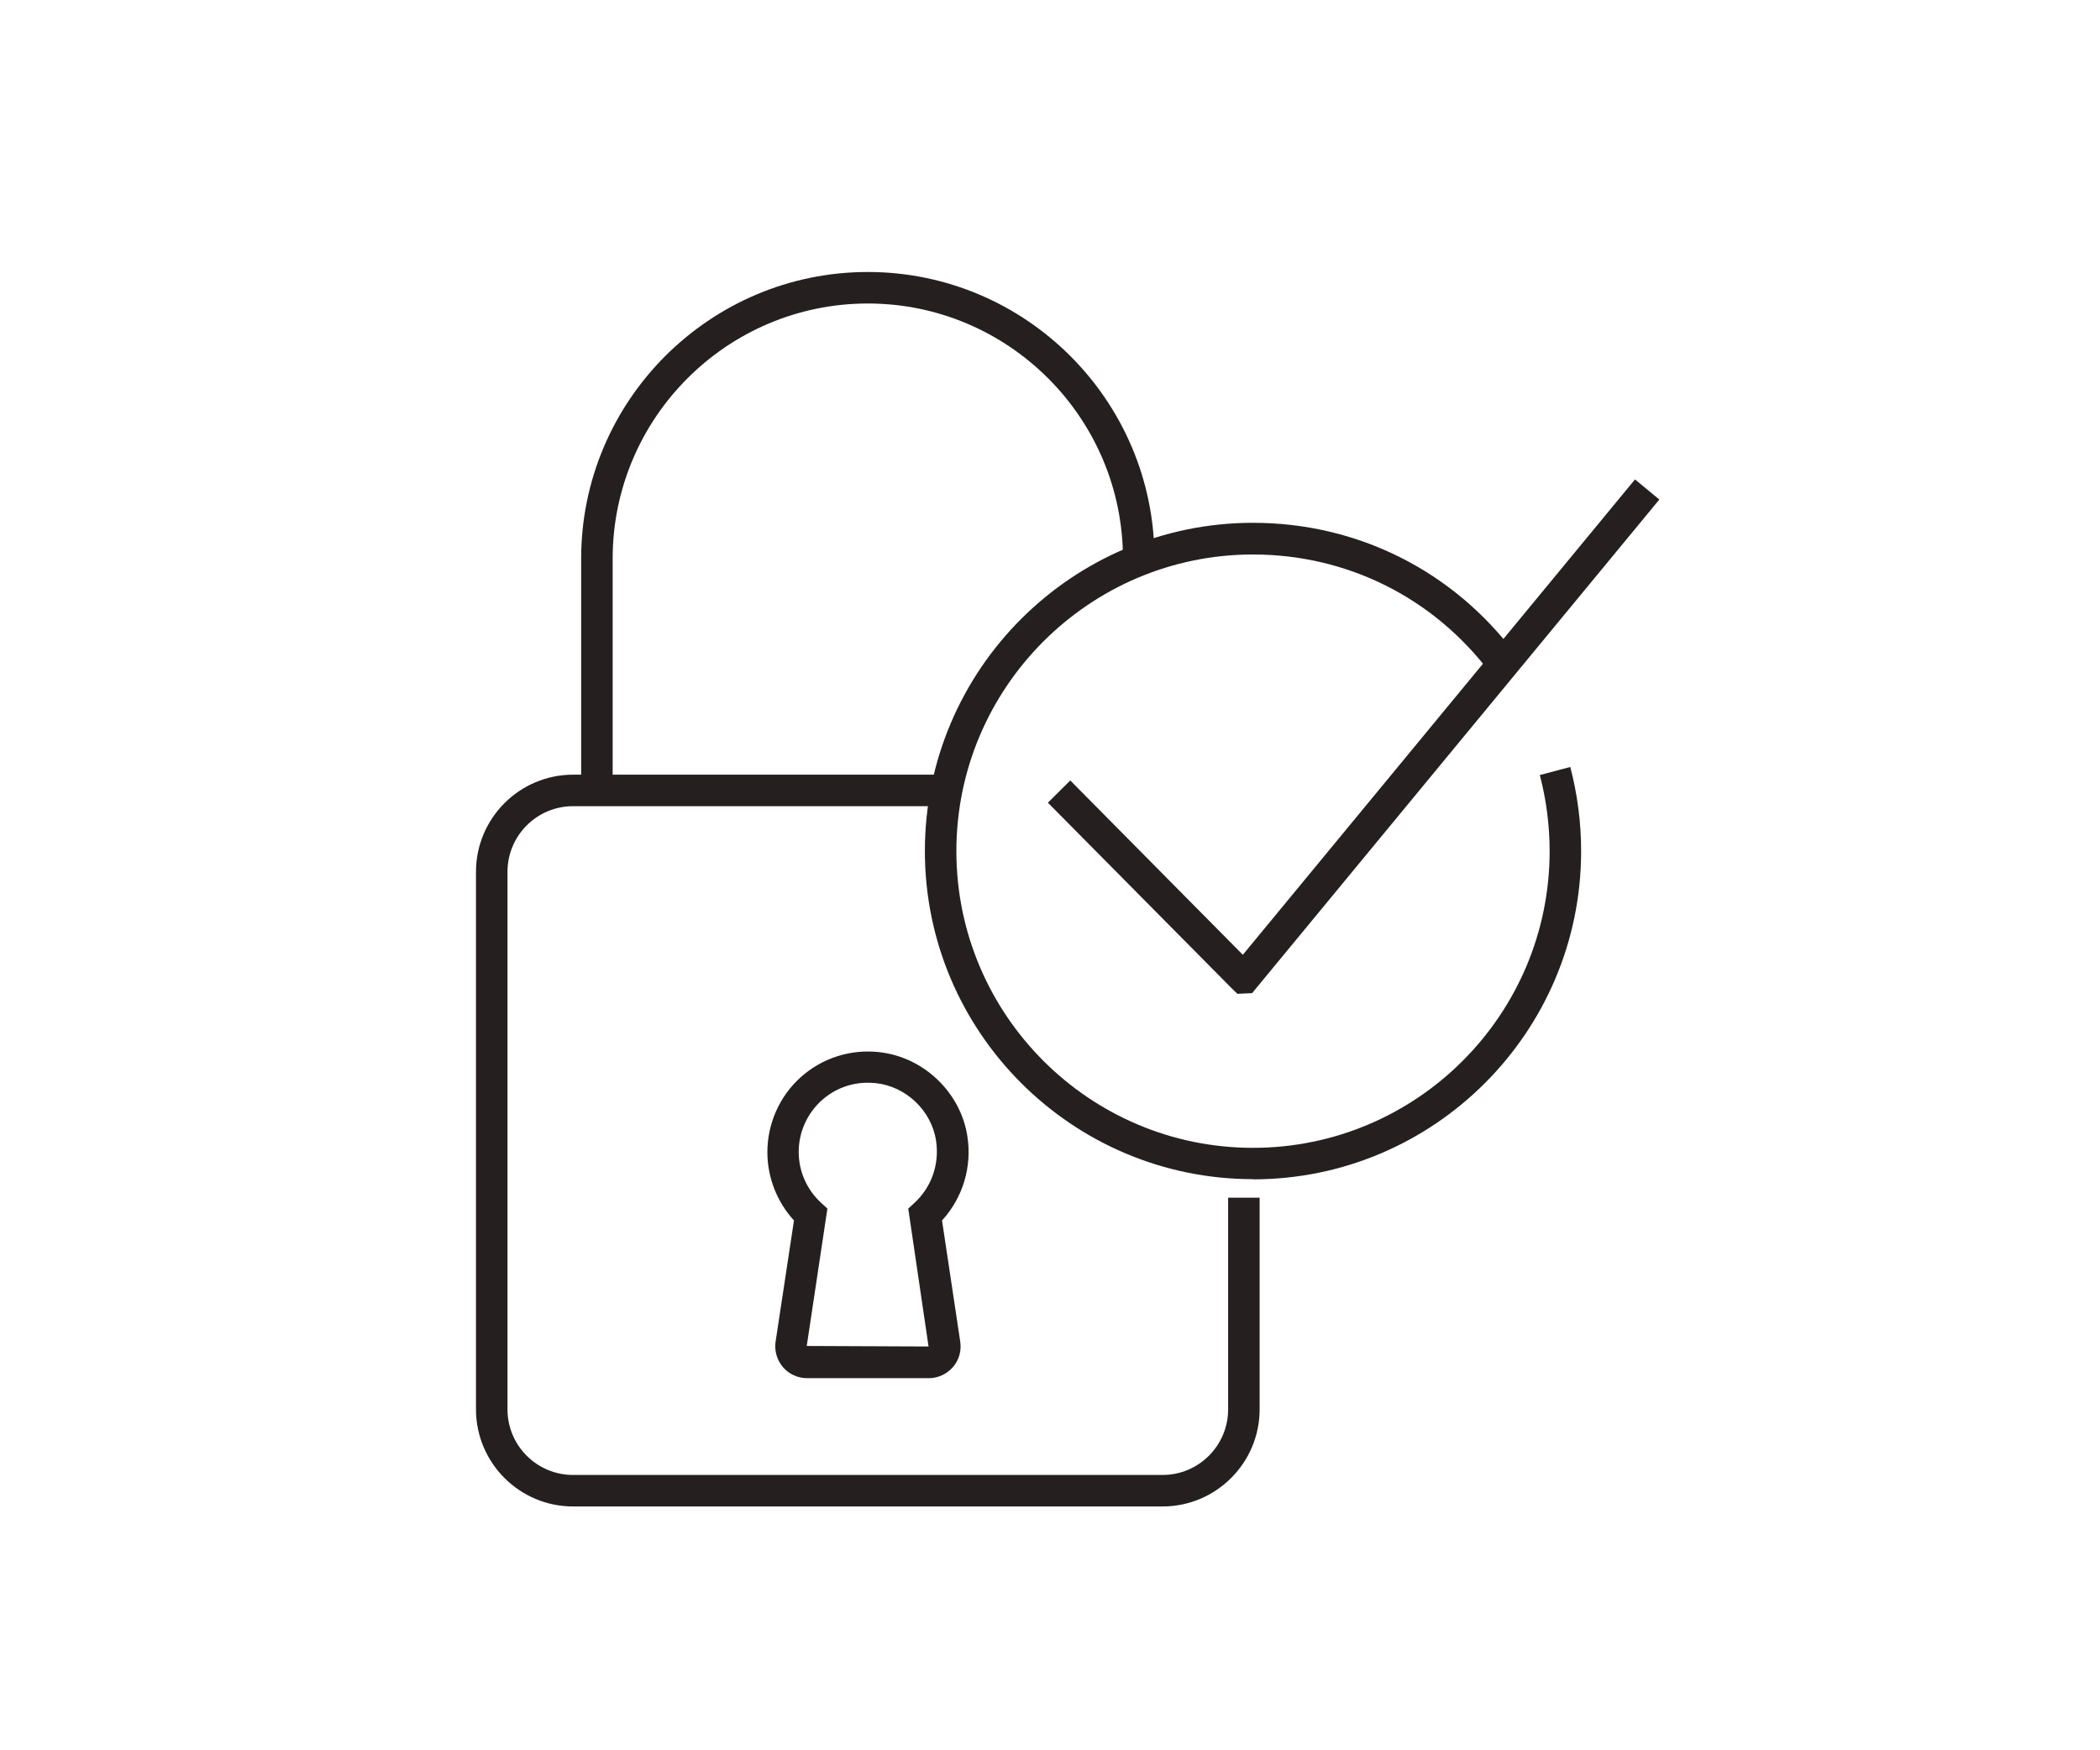 <svg width="120" height="100" viewBox="0 0 120 100" fill="none" xmlns="http://www.w3.org/2000/svg">
<path d="M71.6 67.37C61.26 67.37 52.85 58.96 52.85 48.62C52.85 38.28 61.26 29.87 71.6 29.87C77.57 29.87 83.04 32.61 86.62 37.4L85.18 38.48C81.94 34.16 76.99 31.68 71.6 31.68C62.25 31.68 54.65 39.29 54.65 48.63C54.65 57.97 62.25 65.58 71.6 65.58C80.95 65.58 88.55 57.98 88.55 48.63C88.55 47.16 88.36 45.69 87.99 44.28L89.73 43.82C90.14 45.38 90.35 47 90.35 48.63C90.35 58.97 81.94 67.38 71.6 67.38V67.37Z" fill="#251F20"/>
<path d="M70.709 56.781L70.399 56.481L59.879 45.861L61.159 44.591L71.019 54.551L93.429 27.391L94.819 28.541L71.549 56.741L70.709 56.781Z" fill="#251F20"/>
<path d="M35.009 45.16H33.209V31.92C33.209 22.89 40.559 15.54 49.589 15.54C58.619 15.54 65.969 22.89 65.969 31.92H64.169C64.169 23.88 57.629 17.34 49.589 17.34C41.549 17.34 35.009 23.88 35.009 31.92V45.16Z" fill="#251F20"/>
<path d="M53.06 78.74H46.12C45.59 78.74 45.08 78.51 44.74 78.11C44.4 77.71 44.24 77.17 44.32 76.65L45.37 69.73C44.4 68.67 43.85 67.27 43.85 65.83C43.85 64.2 44.54 62.64 45.75 61.55C46.96 60.46 48.59 59.93 50.22 60.11C52.77 60.38 54.9 62.41 55.28 64.93C55.55 66.69 55.01 68.44 53.83 69.73L54.87 76.65C54.95 77.18 54.8 77.71 54.45 78.11C54.1 78.51 53.6 78.74 53.07 78.74H53.06ZM49.59 61.86C48.61 61.86 47.69 62.21 46.95 62.87C46.12 63.62 45.64 64.69 45.64 65.81C45.64 66.93 46.11 67.98 46.93 68.73L47.28 69.05L46.1 76.9L53.06 76.93L51.9 69.05L52.25 68.73C53.23 67.83 53.69 66.51 53.49 65.18C53.23 63.45 51.77 62.06 50.02 61.88C49.87 61.87 49.73 61.86 49.58 61.86H49.59Z" fill="#251F20"/>
<path d="M66.429 86.07H32.749C29.689 86.07 27.199 83.58 27.199 80.52V49.81C27.199 46.75 29.689 44.26 32.749 44.26H54.009V46.06H32.749C30.679 46.06 28.999 47.74 28.999 49.81V80.52C28.999 82.59 30.679 84.27 32.749 84.27H66.429C68.499 84.27 70.179 82.59 70.179 80.52V68.43H71.979V80.52C71.979 83.58 69.489 86.07 66.429 86.07Z" fill="#251F20"/>
</svg>
